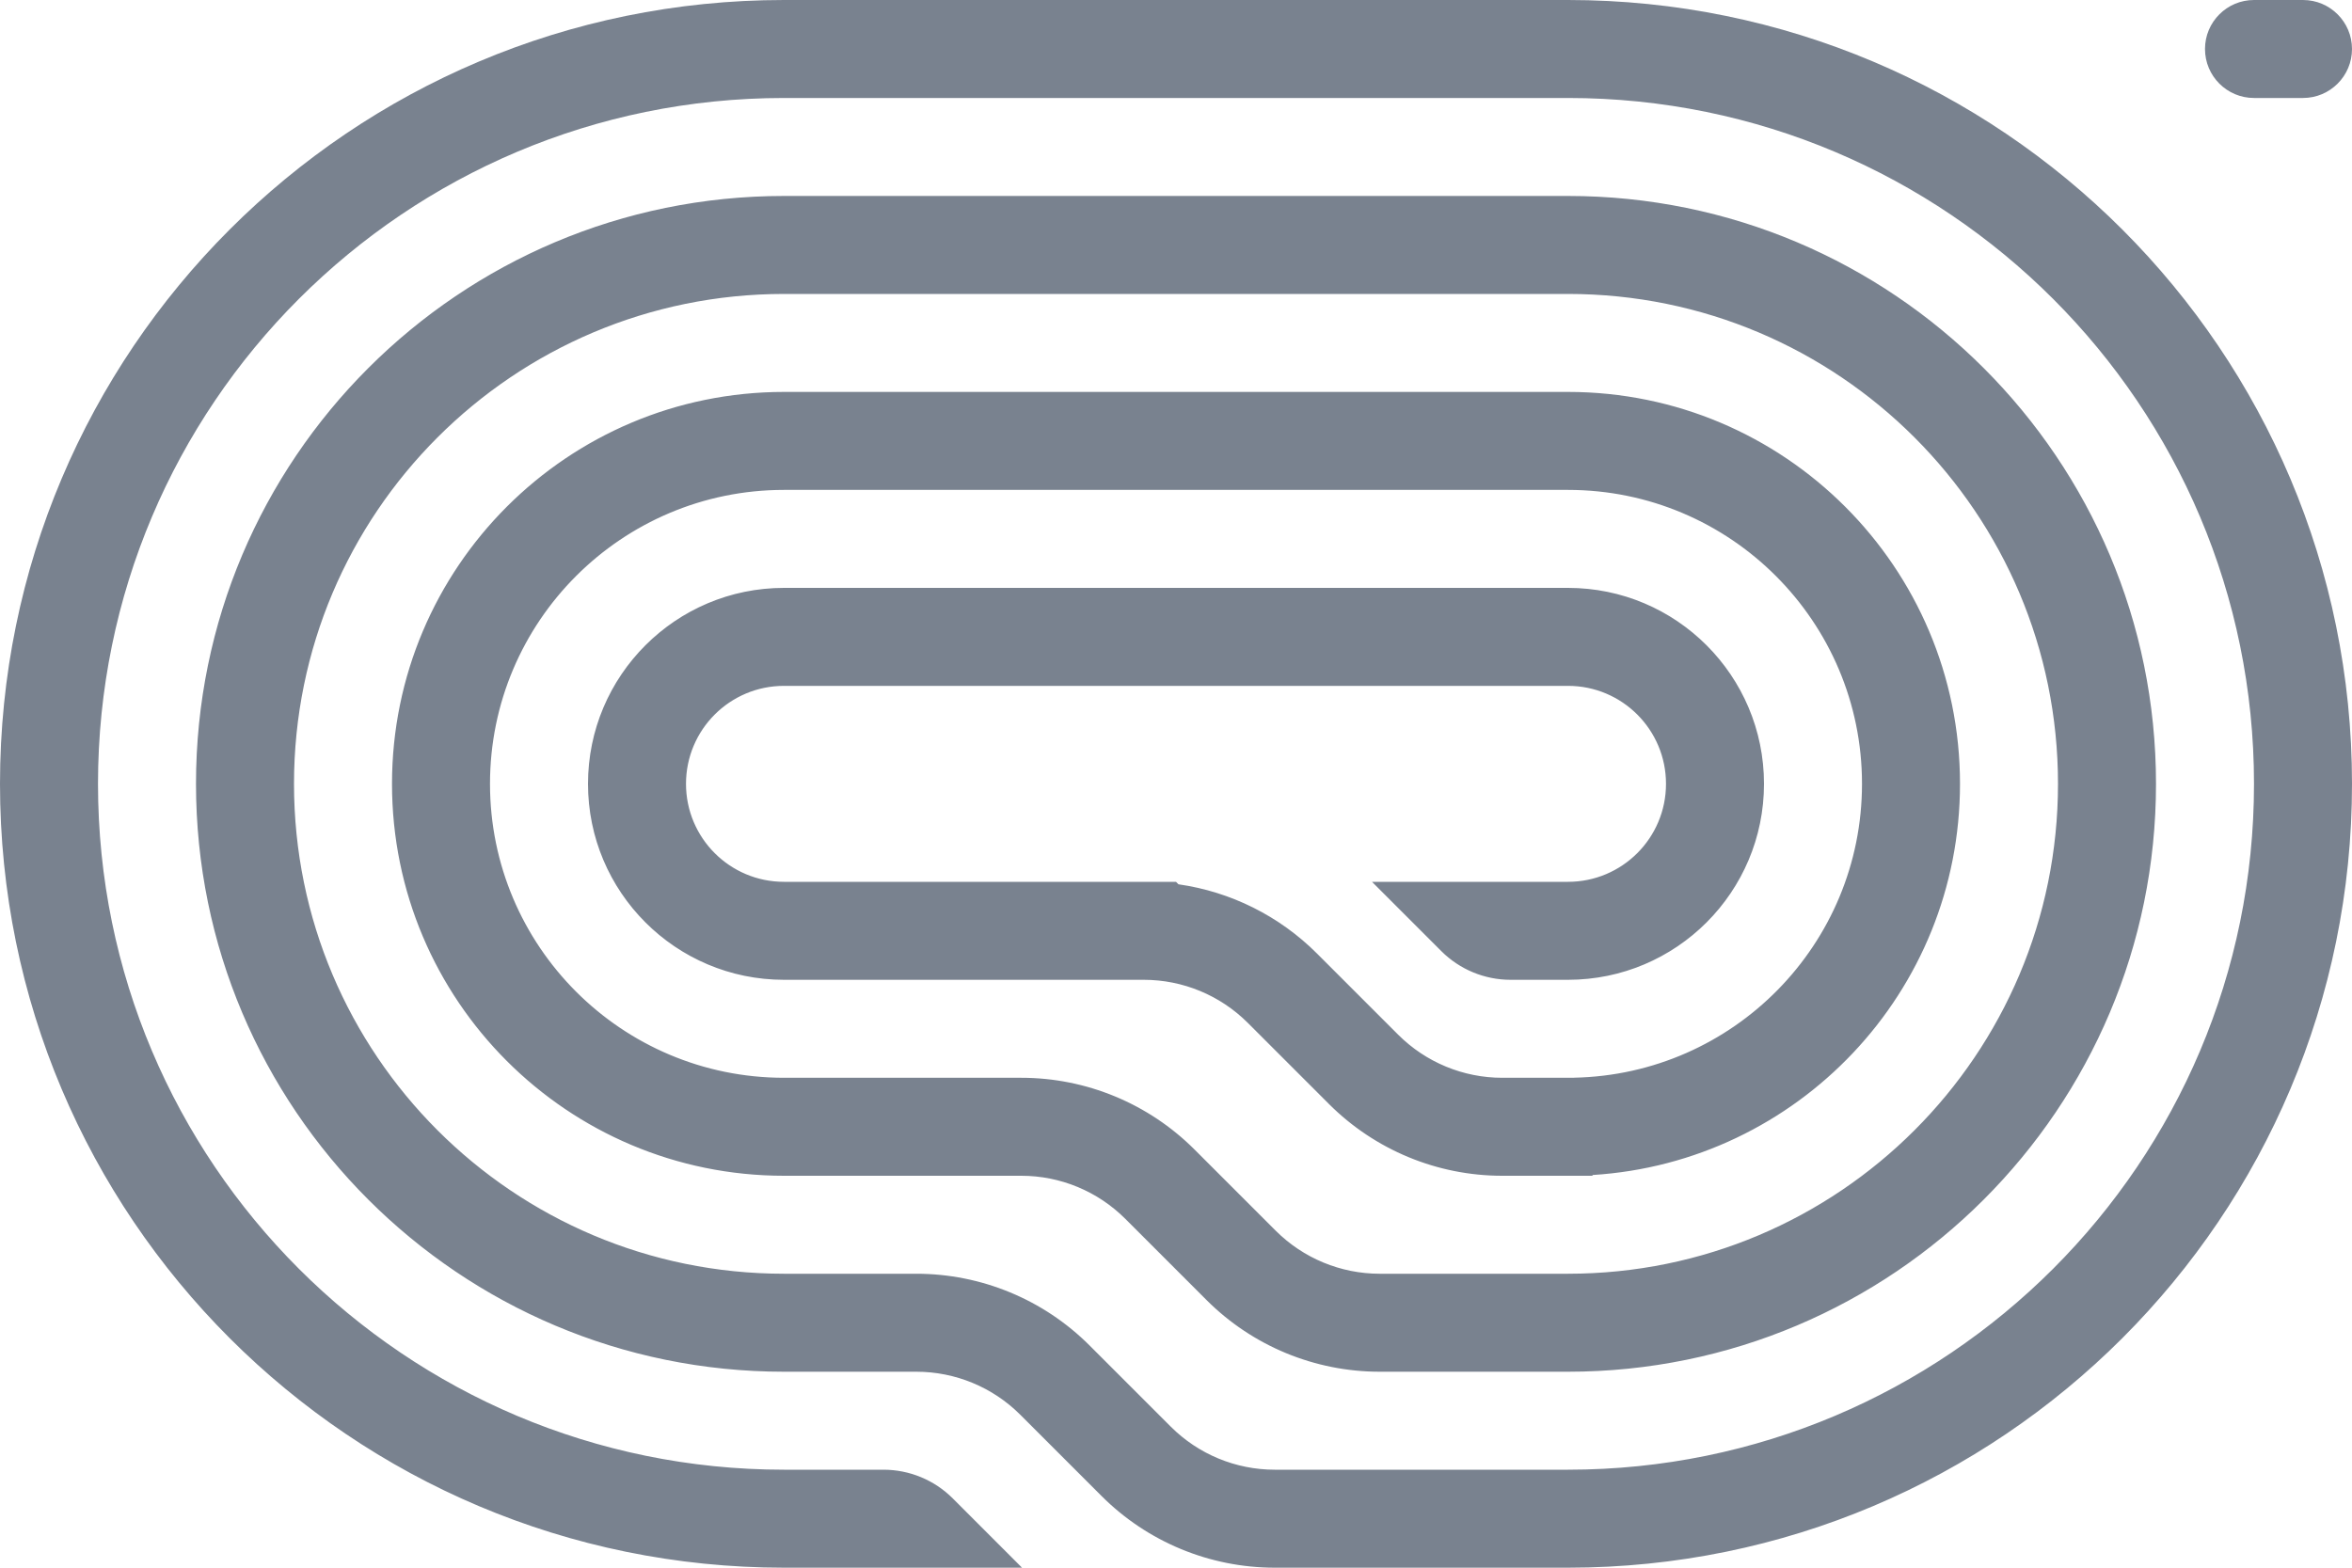 <svg width="60" height="40" viewBox="0 0 60 40" fill="none" xmlns="http://www.w3.org/2000/svg">
<g clip-path="url(#clip0_934_204)">
<path d="M56.25 1.25C56.25 1.94 56.81 2.5 57.5 2.5H58.75C59.44 2.5 60 1.94 60 1.25C60 0.56 59.44 0 58.75 0H57.5C56.81 0 56.25 0.56 56.25 1.25Z" fill="#79828F"/>
<path d="M20 40H26.072L24.305 38.232C23.836 37.763 23.2 37.5 22.537 37.5H20C10.335 37.5 2.5 29.665 2.5 20C2.5 10.335 10.335 2.5 20 2.5H40C49.665 2.5 57.5 10.335 57.5 20C57.5 29.665 49.665 37.5 40 37.5H32.518C31.524 37.5 30.57 37.105 29.867 36.402L27.796 34.331C26.624 33.158 25.034 32.5 23.376 32.5H20C13.096 32.5 7.5 26.904 7.5 20C7.5 13.096 13.096 7.5 20 7.5H40C46.904 7.5 52.5 13.096 52.5 20C52.5 26.904 46.904 32.5 40 32.5H35.196C34.202 32.5 33.248 32.105 32.544 31.402L30.473 29.331C29.301 28.159 27.712 27.5 26.054 27.5H20C15.858 27.5 12.5 24.142 12.5 20C12.5 15.858 15.858 12.5 20 12.5H40C44.142 12.5 47.5 15.858 47.5 20C47.5 24.092 44.224 27.418 40.151 27.498L40.15 27.5H38.321C37.327 27.5 36.373 27.105 35.669 26.402L33.598 24.331C32.637 23.369 31.394 22.753 30.063 22.563L30 22.5H20C18.619 22.5 17.5 21.381 17.5 20C17.5 18.619 18.619 17.5 20 17.5H40C41.381 17.5 42.5 18.619 42.5 20C42.5 21.381 41.381 22.5 40 22.5H35L36.768 24.268C37.237 24.737 37.873 25 38.535 25H40C42.761 25 45 22.761 45 20C45 17.239 42.761 15 40 15H20C17.239 15 15 17.239 15 20C15 22.761 17.239 25 20 25H29.179C30.174 25 31.127 25.395 31.831 26.098L33.902 28.169C35.074 29.341 36.663 30 38.321 30H40.625V29.981C45.857 29.658 50 25.313 50 20C50 14.477 45.523 10 40 10H20C14.477 10 10 14.477 10 20C10 25.523 14.477 30 20 30H26.054C27.049 30 28.002 30.395 28.706 31.098L30.777 33.169C31.949 34.342 33.538 35 35.196 35H40C48.284 35 55 28.284 55 20C55 11.716 48.284 5 40 5H20C11.716 5 5 11.716 5 20C5 28.284 11.716 35 20 35H23.376C24.371 35 25.325 35.395 26.028 36.098L28.099 38.169C29.271 39.342 30.861 40 32.518 40H40C51.046 40 60 31.046 60 20C60 8.954 51.046 -9.65645e-07 40 0L20 4.13264e-06C8.954 5.09829e-06 -9.65645e-07 8.954 0 20C9.65645e-07 31.046 8.954 40 20 40Z" fill="#79828F"/>
</g>
<defs>
<clipPath id="clip0_934_204">
<rect width="60" height="40" fill="white"/>
</clipPath>
</defs>
</svg>
